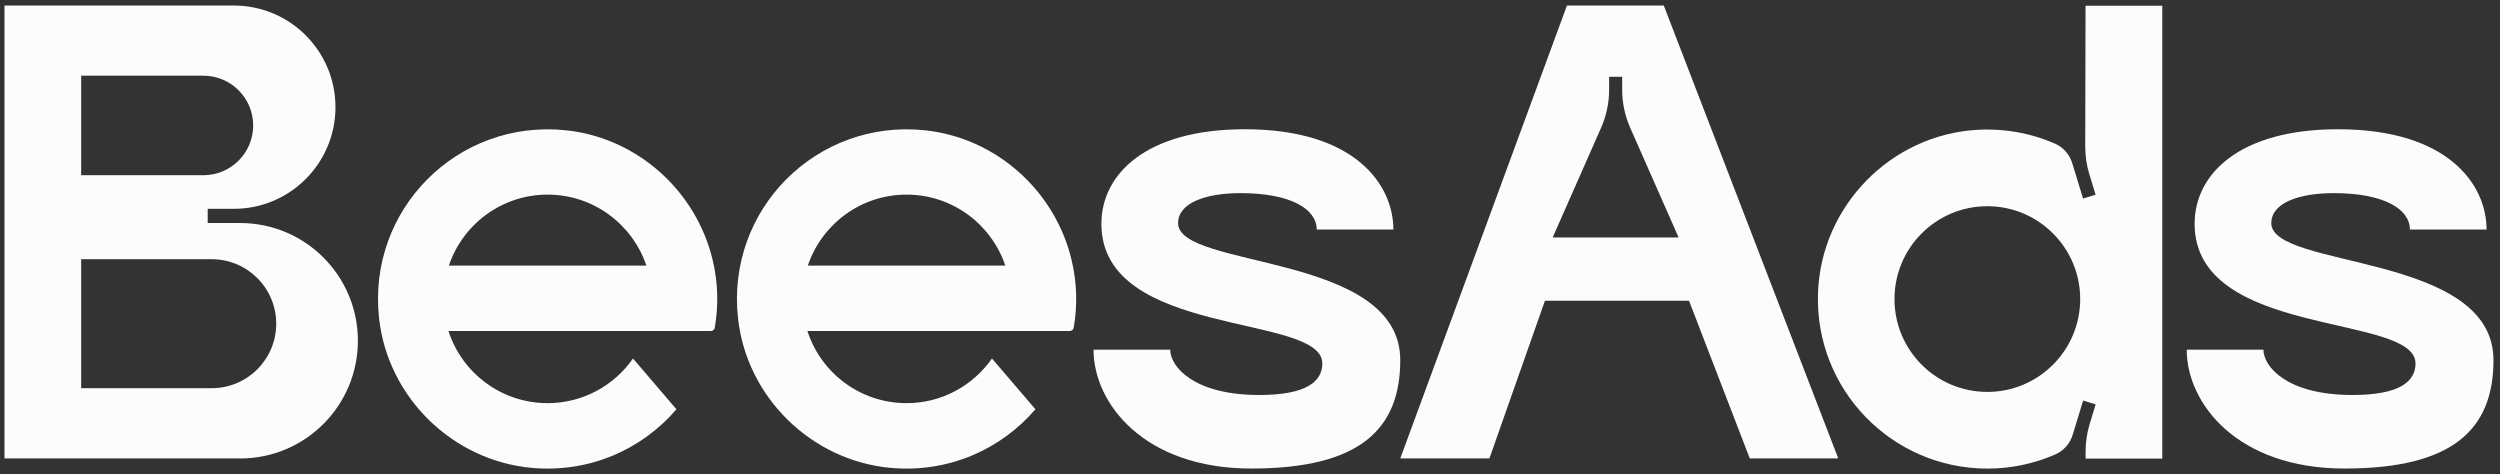 <svg width="116" height="22" viewBox="0 0 116 22" fill="none" xmlns="http://www.w3.org/2000/svg">
<rect x="0" y="0" width="116" height="22" fill="#333333" stroke="none"/>
<g id="Group">
<path id="Vector" d="M11.143 21.27H0.208V0.257H10.85C13.453 0.257 15.566 2.367 15.566 4.973C15.566 7.575 13.456 9.689 10.85 9.689H9.637V10.348H11.143C14.16 10.348 16.606 12.794 16.606 15.81C16.606 18.827 14.16 21.273 11.143 21.273V21.27ZM11.747 5.821C11.747 4.546 10.713 3.512 9.438 3.512H3.766V8.13H9.438C10.713 8.13 11.747 7.096 11.747 5.821ZM12.817 15.021C12.817 13.368 11.476 12.027 9.823 12.027H3.766V18.012H9.823C11.476 18.012 12.817 16.671 12.817 15.018V15.021Z" fill="#FCFCFC"/>
<path id="Vector_2" d="M72.703 0.257H77.2L85.295 21.27H81.189L78.371 13.955H71.685L69.109 21.27H64.973L72.706 0.257H72.703ZM75.269 4.161V3.564H74.663V4.161C74.663 4.771 74.536 5.371 74.291 5.928L72.044 11.019H77.888L75.641 5.928C75.397 5.371 75.269 4.771 75.269 4.161Z" fill="#FCFCFC"/>
<path id="Vector_3" d="M108.783 21.74C103.809 21.74 101.464 18.716 101.464 16.225H105.023C105.023 16.994 106.086 18.328 109.158 18.328C111.356 18.328 112.08 17.692 112.08 16.864C112.08 14.522 101.83 15.719 101.83 10.383C101.83 8.071 103.917 5.997 108.486 5.997C113.607 5.997 115.377 8.577 115.377 10.651H111.819C111.819 9.702 110.626 8.961 108.284 8.961C106.692 8.961 105.388 9.405 105.388 10.354C105.388 12.49 115.697 11.708 115.697 16.71C115.697 19.907 113.835 21.74 108.786 21.74H108.783Z" fill="#FCFCFC"/>
<path id="Vector_4" d="M58.058 21.74C53.085 21.74 50.74 18.716 50.74 16.225H54.298C54.298 16.994 55.361 18.328 58.433 18.328C60.632 18.328 61.356 17.692 61.356 16.864C61.356 14.522 51.105 15.719 51.105 10.383C51.105 8.071 53.192 5.997 57.761 5.997C62.882 5.997 64.653 8.577 64.653 10.651H61.095C61.095 9.702 59.901 8.961 57.559 8.961C55.968 8.961 54.663 9.405 54.663 10.354C54.663 12.49 64.972 11.708 64.972 16.71C64.972 19.907 63.11 21.74 58.062 21.74H58.058Z" fill="#FCFCFC"/>
<path id="Vector_5" d="M96.769 0.257C96.769 0.257 96.762 5.022 96.755 6.796C96.755 7.233 96.817 7.67 96.948 8.091L97.235 9.033L96.654 9.213L96.152 7.572C96.028 7.164 95.731 6.829 95.34 6.659C94.251 6.186 93.034 5.951 91.756 6.023C87.738 6.251 84.509 9.549 84.356 13.57C84.186 18.054 87.77 21.743 92.216 21.743C93.334 21.743 94.397 21.508 95.363 21.087C95.751 20.918 96.048 20.582 96.172 20.177L96.658 18.586L97.238 18.765L96.964 19.662C96.837 20.08 96.772 20.51 96.772 20.947C96.772 21.13 96.772 21.28 96.772 21.28H100.33V0.267H96.772L96.769 0.257ZM92.212 18.185C89.832 18.185 87.904 16.257 87.904 13.876C87.904 11.496 89.835 9.568 92.212 9.568C94.59 9.568 96.521 11.499 96.521 13.876C96.521 16.254 94.59 18.185 92.212 18.185Z" fill="#FCFCFC"/>
<path id="Vector_6" d="M29.372 16.635C28.498 17.884 27.053 18.706 25.409 18.706C23.257 18.706 21.434 17.301 20.808 15.357H32.986C33.074 15.357 33.152 15.295 33.165 15.207C33.338 14.209 33.328 13.149 33.064 12.053C32.294 8.841 29.555 6.395 26.27 6.046C21.235 5.511 17.031 9.728 17.589 14.767C17.993 18.439 20.997 21.377 24.679 21.71C27.363 21.951 29.796 20.846 31.387 18.99L29.375 16.639L29.372 16.635ZM25.409 9.03C27.539 9.03 29.346 10.409 29.992 12.324H20.827C21.473 10.409 23.276 9.03 25.409 9.03Z" fill="#FCFCFC"/>
<path id="Vector_7" d="M46.027 16.635C45.153 17.884 43.709 18.706 42.065 18.706C39.912 18.706 38.089 17.301 37.463 15.357H49.641C49.729 15.357 49.807 15.295 49.82 15.207C49.993 14.209 49.983 13.149 49.719 12.053C48.95 8.841 46.21 6.395 42.926 6.046C37.89 5.511 33.686 9.728 34.244 14.767C34.648 18.439 37.652 21.377 41.334 21.71C44.018 21.951 46.451 20.846 48.043 18.99L46.031 16.639L46.027 16.635ZM42.065 9.03C44.194 9.03 46.001 10.409 46.647 12.324H37.483C38.128 10.409 39.932 9.03 42.065 9.03Z" fill="#FCFCFC"/>
</g>
</svg>
